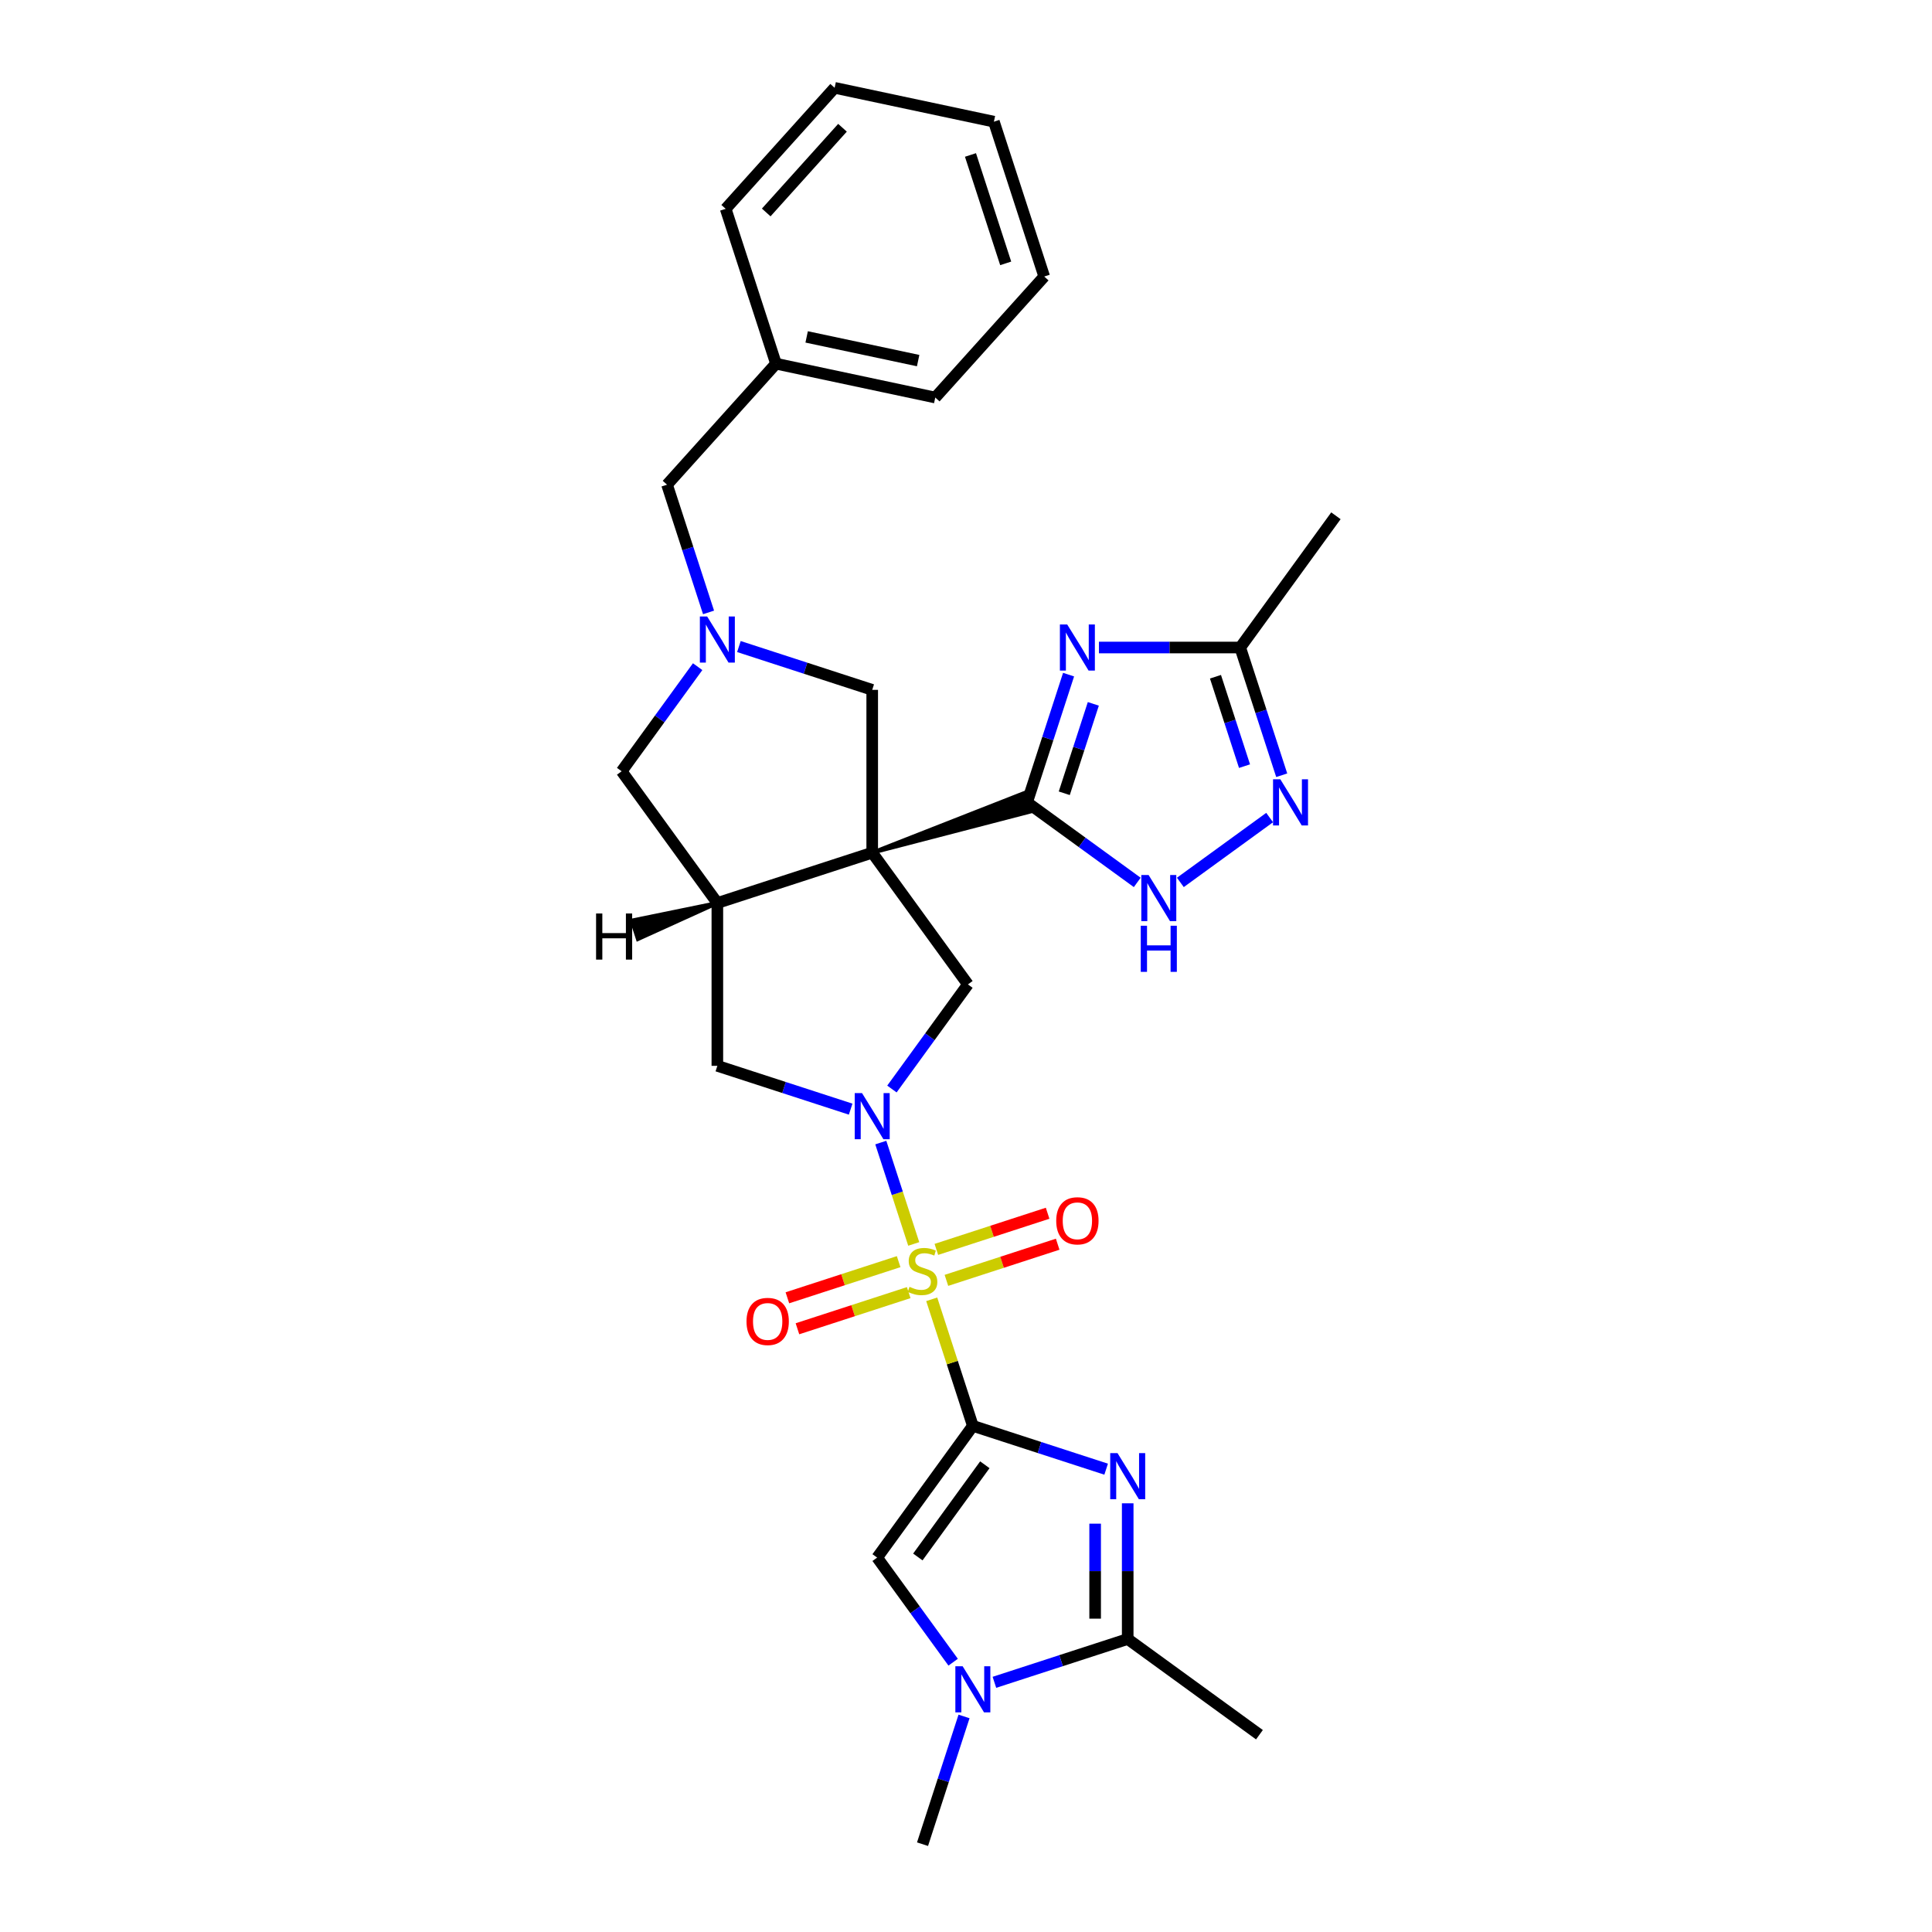 <?xml version='1.0' encoding='iso-8859-1'?>
<svg version='1.1' baseProfile='full'
              xmlns='http://www.w3.org/2000/svg'
                      xmlns:rdkit='http://www.rdkit.org/xml'
                      xmlns:xlink='http://www.w3.org/1999/xlink'
                  xml:space='preserve'
width='1000px' height='1000px' viewBox='0 0 1000 1000'>
<!-- END OF HEADER -->
<rect style='opacity:1.0;fill:#FFFFFF;stroke:none' width='1000' height='1000' x='0' y='0'> </rect>
<path class='bond-0' d='M 503.544,738.025 L 492.902,705.271' style='fill:none;fill-rule:evenodd;stroke:#000000;stroke-width:6px;stroke-linecap:butt;stroke-linejoin:miter;stroke-opacity:1' />
<path class='bond-0' d='M 492.902,705.271 L 482.26,672.518' style='fill:none;fill-rule:evenodd;stroke:#CCCC00;stroke-width:6px;stroke-linecap:butt;stroke-linejoin:miter;stroke-opacity:1' />
<path class='bond-2' d='M 503.544,738.025 L 538.042,749.234' style='fill:none;fill-rule:evenodd;stroke:#000000;stroke-width:6px;stroke-linecap:butt;stroke-linejoin:miter;stroke-opacity:1' />
<path class='bond-2' d='M 538.042,749.234 L 572.54,760.443' style='fill:none;fill-rule:evenodd;stroke:#0000FF;stroke-width:6px;stroke-linecap:butt;stroke-linejoin:miter;stroke-opacity:1' />
<path class='bond-7' d='M 503.544,738.025 L 454.006,806.208' style='fill:none;fill-rule:evenodd;stroke:#000000;stroke-width:6px;stroke-linecap:butt;stroke-linejoin:miter;stroke-opacity:1' />
<path class='bond-7' d='M 509.75,758.16 L 475.073,805.888' style='fill:none;fill-rule:evenodd;stroke:#000000;stroke-width:6px;stroke-linecap:butt;stroke-linejoin:miter;stroke-opacity:1' />
<path class='bond-3' d='M 472.949,643.863 L 464.424,617.626' style='fill:none;fill-rule:evenodd;stroke:#CCCC00;stroke-width:6px;stroke-linecap:butt;stroke-linejoin:miter;stroke-opacity:1' />
<path class='bond-3' d='M 464.424,617.626 L 455.899,591.389' style='fill:none;fill-rule:evenodd;stroke:#0000FF;stroke-width:6px;stroke-linecap:butt;stroke-linejoin:miter;stroke-opacity:1' />
<path class='bond-18' d='M 489.864,662.715 L 518.658,653.359' style='fill:none;fill-rule:evenodd;stroke:#CCCC00;stroke-width:6px;stroke-linecap:butt;stroke-linejoin:miter;stroke-opacity:1' />
<path class='bond-18' d='M 518.658,653.359 L 547.452,644.003' style='fill:none;fill-rule:evenodd;stroke:#FF0000;stroke-width:6px;stroke-linecap:butt;stroke-linejoin:miter;stroke-opacity:1' />
<path class='bond-18' d='M 484.656,646.684 L 513.45,637.328' style='fill:none;fill-rule:evenodd;stroke:#CCCC00;stroke-width:6px;stroke-linecap:butt;stroke-linejoin:miter;stroke-opacity:1' />
<path class='bond-18' d='M 513.45,637.328 L 542.244,627.972' style='fill:none;fill-rule:evenodd;stroke:#FF0000;stroke-width:6px;stroke-linecap:butt;stroke-linejoin:miter;stroke-opacity:1' />
<path class='bond-19' d='M 465.136,653.026 L 436.342,662.382' style='fill:none;fill-rule:evenodd;stroke:#CCCC00;stroke-width:6px;stroke-linecap:butt;stroke-linejoin:miter;stroke-opacity:1' />
<path class='bond-19' d='M 436.342,662.382 L 407.548,671.737' style='fill:none;fill-rule:evenodd;stroke:#FF0000;stroke-width:6px;stroke-linecap:butt;stroke-linejoin:miter;stroke-opacity:1' />
<path class='bond-19' d='M 470.345,669.057 L 441.551,678.412' style='fill:none;fill-rule:evenodd;stroke:#CCCC00;stroke-width:6px;stroke-linecap:butt;stroke-linejoin:miter;stroke-opacity:1' />
<path class='bond-19' d='M 441.551,678.412 L 412.757,687.768' style='fill:none;fill-rule:evenodd;stroke:#FF0000;stroke-width:6px;stroke-linecap:butt;stroke-linejoin:miter;stroke-opacity:1' />
<path class='bond-1' d='M 451.457,441.349 L 500.995,509.533' style='fill:none;fill-rule:evenodd;stroke:#000000;stroke-width:6px;stroke-linecap:butt;stroke-linejoin:miter;stroke-opacity:1' />
<path class='bond-4' d='M 451.457,441.349 L 533.174,420.115 L 530.048,410.496 Z' style='fill:#000000;fill-rule:evenodd;fill-opacity:1;stroke:#000000;stroke-width:2px;stroke-linecap:butt;stroke-linejoin:miter;stroke-opacity:1;' />
<path class='bond-16' d='M 451.457,441.349 L 451.457,357.07' style='fill:none;fill-rule:evenodd;stroke:#000000;stroke-width:6px;stroke-linecap:butt;stroke-linejoin:miter;stroke-opacity:1' />
<path class='bond-31' d='M 451.457,441.349 L 371.302,467.393' style='fill:none;fill-rule:evenodd;stroke:#000000;stroke-width:6px;stroke-linecap:butt;stroke-linejoin:miter;stroke-opacity:1' />
<path class='bond-8' d='M 583.698,778.109 L 583.698,813.228' style='fill:none;fill-rule:evenodd;stroke:#0000FF;stroke-width:6px;stroke-linecap:butt;stroke-linejoin:miter;stroke-opacity:1' />
<path class='bond-8' d='M 583.698,813.228 L 583.698,848.347' style='fill:none;fill-rule:evenodd;stroke:#000000;stroke-width:6px;stroke-linecap:butt;stroke-linejoin:miter;stroke-opacity:1' />
<path class='bond-8' d='M 566.843,788.645 L 566.843,813.228' style='fill:none;fill-rule:evenodd;stroke:#0000FF;stroke-width:6px;stroke-linecap:butt;stroke-linejoin:miter;stroke-opacity:1' />
<path class='bond-8' d='M 566.843,813.228 L 566.843,837.812' style='fill:none;fill-rule:evenodd;stroke:#000000;stroke-width:6px;stroke-linecap:butt;stroke-linejoin:miter;stroke-opacity:1' />
<path class='bond-9' d='M 461.658,563.675 L 481.326,536.604' style='fill:none;fill-rule:evenodd;stroke:#0000FF;stroke-width:6px;stroke-linecap:butt;stroke-linejoin:miter;stroke-opacity:1' />
<path class='bond-9' d='M 481.326,536.604 L 500.995,509.533' style='fill:none;fill-rule:evenodd;stroke:#000000;stroke-width:6px;stroke-linecap:butt;stroke-linejoin:miter;stroke-opacity:1' />
<path class='bond-14' d='M 440.298,574.09 L 405.8,562.881' style='fill:none;fill-rule:evenodd;stroke:#0000FF;stroke-width:6px;stroke-linecap:butt;stroke-linejoin:miter;stroke-opacity:1' />
<path class='bond-14' d='M 405.8,562.881 L 371.302,551.672' style='fill:none;fill-rule:evenodd;stroke:#000000;stroke-width:6px;stroke-linecap:butt;stroke-linejoin:miter;stroke-opacity:1' />
<path class='bond-5' d='M 531.611,415.306 L 542.352,382.249' style='fill:none;fill-rule:evenodd;stroke:#000000;stroke-width:6px;stroke-linecap:butt;stroke-linejoin:miter;stroke-opacity:1' />
<path class='bond-5' d='M 542.352,382.249 L 553.092,349.192' style='fill:none;fill-rule:evenodd;stroke:#0000FF;stroke-width:6px;stroke-linecap:butt;stroke-linejoin:miter;stroke-opacity:1' />
<path class='bond-5' d='M 550.864,410.597 L 558.383,387.458' style='fill:none;fill-rule:evenodd;stroke:#000000;stroke-width:6px;stroke-linecap:butt;stroke-linejoin:miter;stroke-opacity:1' />
<path class='bond-5' d='M 558.383,387.458 L 565.901,364.318' style='fill:none;fill-rule:evenodd;stroke:#0000FF;stroke-width:6px;stroke-linecap:butt;stroke-linejoin:miter;stroke-opacity:1' />
<path class='bond-11' d='M 531.611,415.306 L 560.123,436.021' style='fill:none;fill-rule:evenodd;stroke:#000000;stroke-width:6px;stroke-linecap:butt;stroke-linejoin:miter;stroke-opacity:1' />
<path class='bond-11' d='M 560.123,436.021 L 588.636,456.737' style='fill:none;fill-rule:evenodd;stroke:#0000FF;stroke-width:6px;stroke-linecap:butt;stroke-linejoin:miter;stroke-opacity:1' />
<path class='bond-15' d='M 568.813,335.151 L 605.374,335.151' style='fill:none;fill-rule:evenodd;stroke:#0000FF;stroke-width:6px;stroke-linecap:butt;stroke-linejoin:miter;stroke-opacity:1' />
<path class='bond-15' d='M 605.374,335.151 L 641.934,335.151' style='fill:none;fill-rule:evenodd;stroke:#000000;stroke-width:6px;stroke-linecap:butt;stroke-linejoin:miter;stroke-opacity:1' />
<path class='bond-6' d='M 371.302,467.393 L 371.302,551.672' style='fill:none;fill-rule:evenodd;stroke:#000000;stroke-width:6px;stroke-linecap:butt;stroke-linejoin:miter;stroke-opacity:1' />
<path class='bond-17' d='M 371.302,467.393 L 321.764,399.21' style='fill:none;fill-rule:evenodd;stroke:#000000;stroke-width:6px;stroke-linecap:butt;stroke-linejoin:miter;stroke-opacity:1' />
<path class='bond-35' d='M 371.302,467.393 L 327.046,476.456 L 330.172,486.074 Z' style='fill:#000000;fill-rule:evenodd;fill-opacity:1;stroke:#000000;stroke-width:2px;stroke-linecap:butt;stroke-linejoin:miter;stroke-opacity:1;' />
<path class='bond-10' d='M 454.006,806.208 L 473.674,833.279' style='fill:none;fill-rule:evenodd;stroke:#000000;stroke-width:6px;stroke-linecap:butt;stroke-linejoin:miter;stroke-opacity:1' />
<path class='bond-10' d='M 473.674,833.279 L 493.343,860.35' style='fill:none;fill-rule:evenodd;stroke:#0000FF;stroke-width:6px;stroke-linecap:butt;stroke-linejoin:miter;stroke-opacity:1' />
<path class='bond-22' d='M 583.698,848.347 L 651.882,897.886' style='fill:none;fill-rule:evenodd;stroke:#000000;stroke-width:6px;stroke-linecap:butt;stroke-linejoin:miter;stroke-opacity:1' />
<path class='bond-30' d='M 583.698,848.347 L 549.201,859.556' style='fill:none;fill-rule:evenodd;stroke:#000000;stroke-width:6px;stroke-linecap:butt;stroke-linejoin:miter;stroke-opacity:1' />
<path class='bond-30' d='M 549.201,859.556 L 514.703,870.766' style='fill:none;fill-rule:evenodd;stroke:#0000FF;stroke-width:6px;stroke-linecap:butt;stroke-linejoin:miter;stroke-opacity:1' />
<path class='bond-21' d='M 498.982,888.432 L 488.241,921.489' style='fill:none;fill-rule:evenodd;stroke:#0000FF;stroke-width:6px;stroke-linecap:butt;stroke-linejoin:miter;stroke-opacity:1' />
<path class='bond-21' d='M 488.241,921.489 L 477.5,954.545' style='fill:none;fill-rule:evenodd;stroke:#000000;stroke-width:6px;stroke-linecap:butt;stroke-linejoin:miter;stroke-opacity:1' />
<path class='bond-13' d='M 610.953,456.737 L 657.164,423.162' style='fill:none;fill-rule:evenodd;stroke:#0000FF;stroke-width:6px;stroke-linecap:butt;stroke-linejoin:miter;stroke-opacity:1' />
<path class='bond-12' d='M 361.101,345.067 L 341.433,372.139' style='fill:none;fill-rule:evenodd;stroke:#0000FF;stroke-width:6px;stroke-linecap:butt;stroke-linejoin:miter;stroke-opacity:1' />
<path class='bond-12' d='M 341.433,372.139 L 321.764,399.21' style='fill:none;fill-rule:evenodd;stroke:#000000;stroke-width:6px;stroke-linecap:butt;stroke-linejoin:miter;stroke-opacity:1' />
<path class='bond-20' d='M 366.74,316.986 L 355.999,283.929' style='fill:none;fill-rule:evenodd;stroke:#0000FF;stroke-width:6px;stroke-linecap:butt;stroke-linejoin:miter;stroke-opacity:1' />
<path class='bond-20' d='M 355.999,283.929 L 345.259,250.872' style='fill:none;fill-rule:evenodd;stroke:#000000;stroke-width:6px;stroke-linecap:butt;stroke-linejoin:miter;stroke-opacity:1' />
<path class='bond-32' d='M 382.461,334.652 L 416.959,345.861' style='fill:none;fill-rule:evenodd;stroke:#0000FF;stroke-width:6px;stroke-linecap:butt;stroke-linejoin:miter;stroke-opacity:1' />
<path class='bond-32' d='M 416.959,345.861 L 451.457,357.07' style='fill:none;fill-rule:evenodd;stroke:#000000;stroke-width:6px;stroke-linecap:butt;stroke-linejoin:miter;stroke-opacity:1' />
<path class='bond-33' d='M 663.415,401.265 L 652.675,368.208' style='fill:none;fill-rule:evenodd;stroke:#0000FF;stroke-width:6px;stroke-linecap:butt;stroke-linejoin:miter;stroke-opacity:1' />
<path class='bond-33' d='M 652.675,368.208 L 641.934,335.151' style='fill:none;fill-rule:evenodd;stroke:#000000;stroke-width:6px;stroke-linecap:butt;stroke-linejoin:miter;stroke-opacity:1' />
<path class='bond-33' d='M 644.162,396.556 L 636.644,373.417' style='fill:none;fill-rule:evenodd;stroke:#0000FF;stroke-width:6px;stroke-linecap:butt;stroke-linejoin:miter;stroke-opacity:1' />
<path class='bond-33' d='M 636.644,373.417 L 629.125,350.277' style='fill:none;fill-rule:evenodd;stroke:#000000;stroke-width:6px;stroke-linecap:butt;stroke-linejoin:miter;stroke-opacity:1' />
<path class='bond-24' d='M 641.934,335.151 L 691.472,266.968' style='fill:none;fill-rule:evenodd;stroke:#000000;stroke-width:6px;stroke-linecap:butt;stroke-linejoin:miter;stroke-opacity:1' />
<path class='bond-23' d='M 345.259,250.872 L 401.652,188.24' style='fill:none;fill-rule:evenodd;stroke:#000000;stroke-width:6px;stroke-linecap:butt;stroke-linejoin:miter;stroke-opacity:1' />
<path class='bond-25' d='M 401.652,188.24 L 484.09,205.763' style='fill:none;fill-rule:evenodd;stroke:#000000;stroke-width:6px;stroke-linecap:butt;stroke-linejoin:miter;stroke-opacity:1' />
<path class='bond-25' d='M 417.523,174.381 L 475.229,186.647' style='fill:none;fill-rule:evenodd;stroke:#000000;stroke-width:6px;stroke-linecap:butt;stroke-linejoin:miter;stroke-opacity:1' />
<path class='bond-26' d='M 401.652,188.24 L 375.609,108.086' style='fill:none;fill-rule:evenodd;stroke:#000000;stroke-width:6px;stroke-linecap:butt;stroke-linejoin:miter;stroke-opacity:1' />
<path class='bond-28' d='M 484.09,205.763 L 540.484,143.131' style='fill:none;fill-rule:evenodd;stroke:#000000;stroke-width:6px;stroke-linecap:butt;stroke-linejoin:miter;stroke-opacity:1' />
<path class='bond-27' d='M 375.609,108.086 L 432.003,45.455' style='fill:none;fill-rule:evenodd;stroke:#000000;stroke-width:6px;stroke-linecap:butt;stroke-linejoin:miter;stroke-opacity:1' />
<path class='bond-27' d='M 396.594,109.97 L 436.07,66.128' style='fill:none;fill-rule:evenodd;stroke:#000000;stroke-width:6px;stroke-linecap:butt;stroke-linejoin:miter;stroke-opacity:1' />
<path class='bond-29' d='M 432.003,45.455 L 514.44,62.977' style='fill:none;fill-rule:evenodd;stroke:#000000;stroke-width:6px;stroke-linecap:butt;stroke-linejoin:miter;stroke-opacity:1' />
<path class='bond-34' d='M 540.484,143.131 L 514.44,62.977' style='fill:none;fill-rule:evenodd;stroke:#000000;stroke-width:6px;stroke-linecap:butt;stroke-linejoin:miter;stroke-opacity:1' />
<path class='bond-34' d='M 520.546,136.317 L 502.316,80.209' style='fill:none;fill-rule:evenodd;stroke:#000000;stroke-width:6px;stroke-linecap:butt;stroke-linejoin:miter;stroke-opacity:1' />
<path  class='atom-1' d='M 470.758 666.062
Q 471.028 666.163, 472.14 666.635
Q 473.253 667.107, 474.466 667.411
Q 475.714 667.68, 476.927 667.68
Q 479.186 667.68, 480.501 666.602
Q 481.815 665.489, 481.815 663.568
Q 481.815 662.253, 481.141 661.444
Q 480.501 660.635, 479.489 660.196
Q 478.478 659.758, 476.792 659.252
Q 474.669 658.612, 473.388 658.005
Q 472.14 657.398, 471.23 656.117
Q 470.353 654.836, 470.353 652.679
Q 470.353 649.678, 472.376 647.824
Q 474.433 645.97, 478.478 645.97
Q 481.242 645.97, 484.378 647.285
L 483.602 649.881
Q 480.737 648.701, 478.579 648.701
Q 476.253 648.701, 474.972 649.678
Q 473.691 650.622, 473.725 652.274
Q 473.725 653.555, 474.365 654.331
Q 475.039 655.106, 475.983 655.544
Q 476.961 655.982, 478.579 656.488
Q 480.737 657.162, 482.018 657.837
Q 483.299 658.511, 484.209 659.893
Q 485.153 661.241, 485.153 663.568
Q 485.153 666.871, 482.928 668.658
Q 480.737 670.411, 477.062 670.411
Q 474.938 670.411, 473.32 669.939
Q 471.736 669.501, 469.848 668.725
L 470.758 666.062
' fill='#CCCC00'/>
<path  class='atom-3' d='M 578.422 752.134
L 586.244 764.776
Q 587.019 766.024, 588.266 768.282
Q 589.514 770.541, 589.581 770.676
L 589.581 752.134
L 592.75 752.134
L 592.75 776.002
L 589.48 776.002
L 581.086 762.18
Q 580.108 760.562, 579.063 758.708
Q 578.052 756.854, 577.748 756.281
L 577.748 776.002
L 574.647 776.002
L 574.647 752.134
L 578.422 752.134
' fill='#0000FF'/>
<path  class='atom-4' d='M 446.181 565.782
L 454.002 578.424
Q 454.777 579.671, 456.025 581.93
Q 457.272 584.189, 457.339 584.323
L 457.339 565.782
L 460.508 565.782
L 460.508 589.65
L 457.238 589.65
L 448.844 575.828
Q 447.866 574.21, 446.821 572.356
Q 445.81 570.502, 445.507 569.929
L 445.507 589.65
L 442.405 589.65
L 442.405 565.782
L 446.181 565.782
' fill='#0000FF'/>
<path  class='atom-6' d='M 552.379 323.217
L 560.2 335.859
Q 560.975 337.107, 562.223 339.365
Q 563.47 341.624, 563.537 341.759
L 563.537 323.217
L 566.706 323.217
L 566.706 347.085
L 563.436 347.085
L 555.042 333.264
Q 554.064 331.645, 553.019 329.791
Q 552.008 327.937, 551.705 327.364
L 551.705 347.085
L 548.603 347.085
L 548.603 323.217
L 552.379 323.217
' fill='#0000FF'/>
<path  class='atom-11' d='M 498.268 862.457
L 506.089 875.099
Q 506.865 876.346, 508.112 878.605
Q 509.359 880.864, 509.427 880.999
L 509.427 862.457
L 512.596 862.457
L 512.596 886.325
L 509.326 886.325
L 500.931 872.503
Q 499.954 870.885, 498.909 869.031
Q 497.897 867.177, 497.594 866.604
L 497.594 886.325
L 494.492 886.325
L 494.492 862.457
L 498.268 862.457
' fill='#0000FF'/>
<path  class='atom-12' d='M 594.518 452.91
L 602.339 465.552
Q 603.115 466.799, 604.362 469.058
Q 605.61 471.316, 605.677 471.451
L 605.677 452.91
L 608.846 452.91
L 608.846 476.778
L 605.576 476.778
L 597.182 462.956
Q 596.204 461.338, 595.159 459.484
Q 594.148 457.629, 593.844 457.056
L 593.844 476.778
L 590.743 476.778
L 590.743 452.91
L 594.518 452.91
' fill='#0000FF'/>
<path  class='atom-12' d='M 590.456 479.164
L 593.692 479.164
L 593.692 489.312
L 605.896 489.312
L 605.896 479.164
L 609.132 479.164
L 609.132 503.032
L 605.896 503.032
L 605.896 492.009
L 593.692 492.009
L 593.692 503.032
L 590.456 503.032
L 590.456 479.164
' fill='#0000FF'/>
<path  class='atom-13' d='M 366.027 319.092
L 373.848 331.734
Q 374.623 332.982, 375.87 335.24
Q 377.118 337.499, 377.185 337.634
L 377.185 319.092
L 380.354 319.092
L 380.354 342.96
L 377.084 342.96
L 368.69 329.139
Q 367.712 327.52, 366.667 325.666
Q 365.656 323.812, 365.352 323.239
L 365.352 342.96
L 362.251 342.96
L 362.251 319.092
L 366.027 319.092
' fill='#0000FF'/>
<path  class='atom-14' d='M 662.702 403.372
L 670.523 416.014
Q 671.298 417.261, 672.546 419.52
Q 673.793 421.778, 673.86 421.913
L 673.86 403.372
L 677.029 403.372
L 677.029 427.24
L 673.759 427.24
L 665.365 413.418
Q 664.387 411.8, 663.342 409.945
Q 662.331 408.091, 662.027 407.518
L 662.027 427.24
L 658.926 427.24
L 658.926 403.372
L 662.702 403.372
' fill='#0000FF'/>
<path  class='atom-19' d='M 546.698 631.894
Q 546.698 626.163, 549.53 622.96
Q 552.362 619.758, 557.655 619.758
Q 562.947 619.758, 565.779 622.96
Q 568.611 626.163, 568.611 631.894
Q 568.611 637.692, 565.745 640.996
Q 562.88 644.266, 557.655 644.266
Q 552.396 644.266, 549.53 640.996
Q 546.698 637.726, 546.698 631.894
M 557.655 641.569
Q 561.296 641.569, 563.251 639.142
Q 565.24 636.681, 565.24 631.894
Q 565.24 627.208, 563.251 624.848
Q 561.296 622.455, 557.655 622.455
Q 554.014 622.455, 552.025 624.815
Q 550.07 627.174, 550.07 631.894
Q 550.07 636.715, 552.025 639.142
Q 554.014 641.569, 557.655 641.569
' fill='#FF0000'/>
<path  class='atom-20' d='M 386.39 683.981
Q 386.39 678.25, 389.222 675.048
Q 392.053 671.845, 397.346 671.845
Q 402.639 671.845, 405.471 675.048
Q 408.302 678.25, 408.302 683.981
Q 408.302 689.78, 405.437 693.084
Q 402.571 696.354, 397.346 696.354
Q 392.087 696.354, 389.222 693.084
Q 386.39 689.814, 386.39 683.981
M 397.346 693.657
Q 400.987 693.657, 402.942 691.229
Q 404.931 688.768, 404.931 683.981
Q 404.931 679.295, 402.942 676.936
Q 400.987 674.542, 397.346 674.542
Q 393.705 674.542, 391.716 676.902
Q 389.761 679.262, 389.761 683.981
Q 389.761 688.802, 391.716 691.229
Q 393.705 693.657, 397.346 693.657
' fill='#FF0000'/>
<path  class='atom-31' d='M 308.528 472.822
L 311.764 472.822
L 311.764 482.969
L 323.968 482.969
L 323.968 472.822
L 327.204 472.822
L 327.204 496.689
L 323.968 496.689
L 323.968 485.666
L 311.764 485.666
L 311.764 496.689
L 308.528 496.689
L 308.528 472.822
' fill='#000000'/>
</svg>
